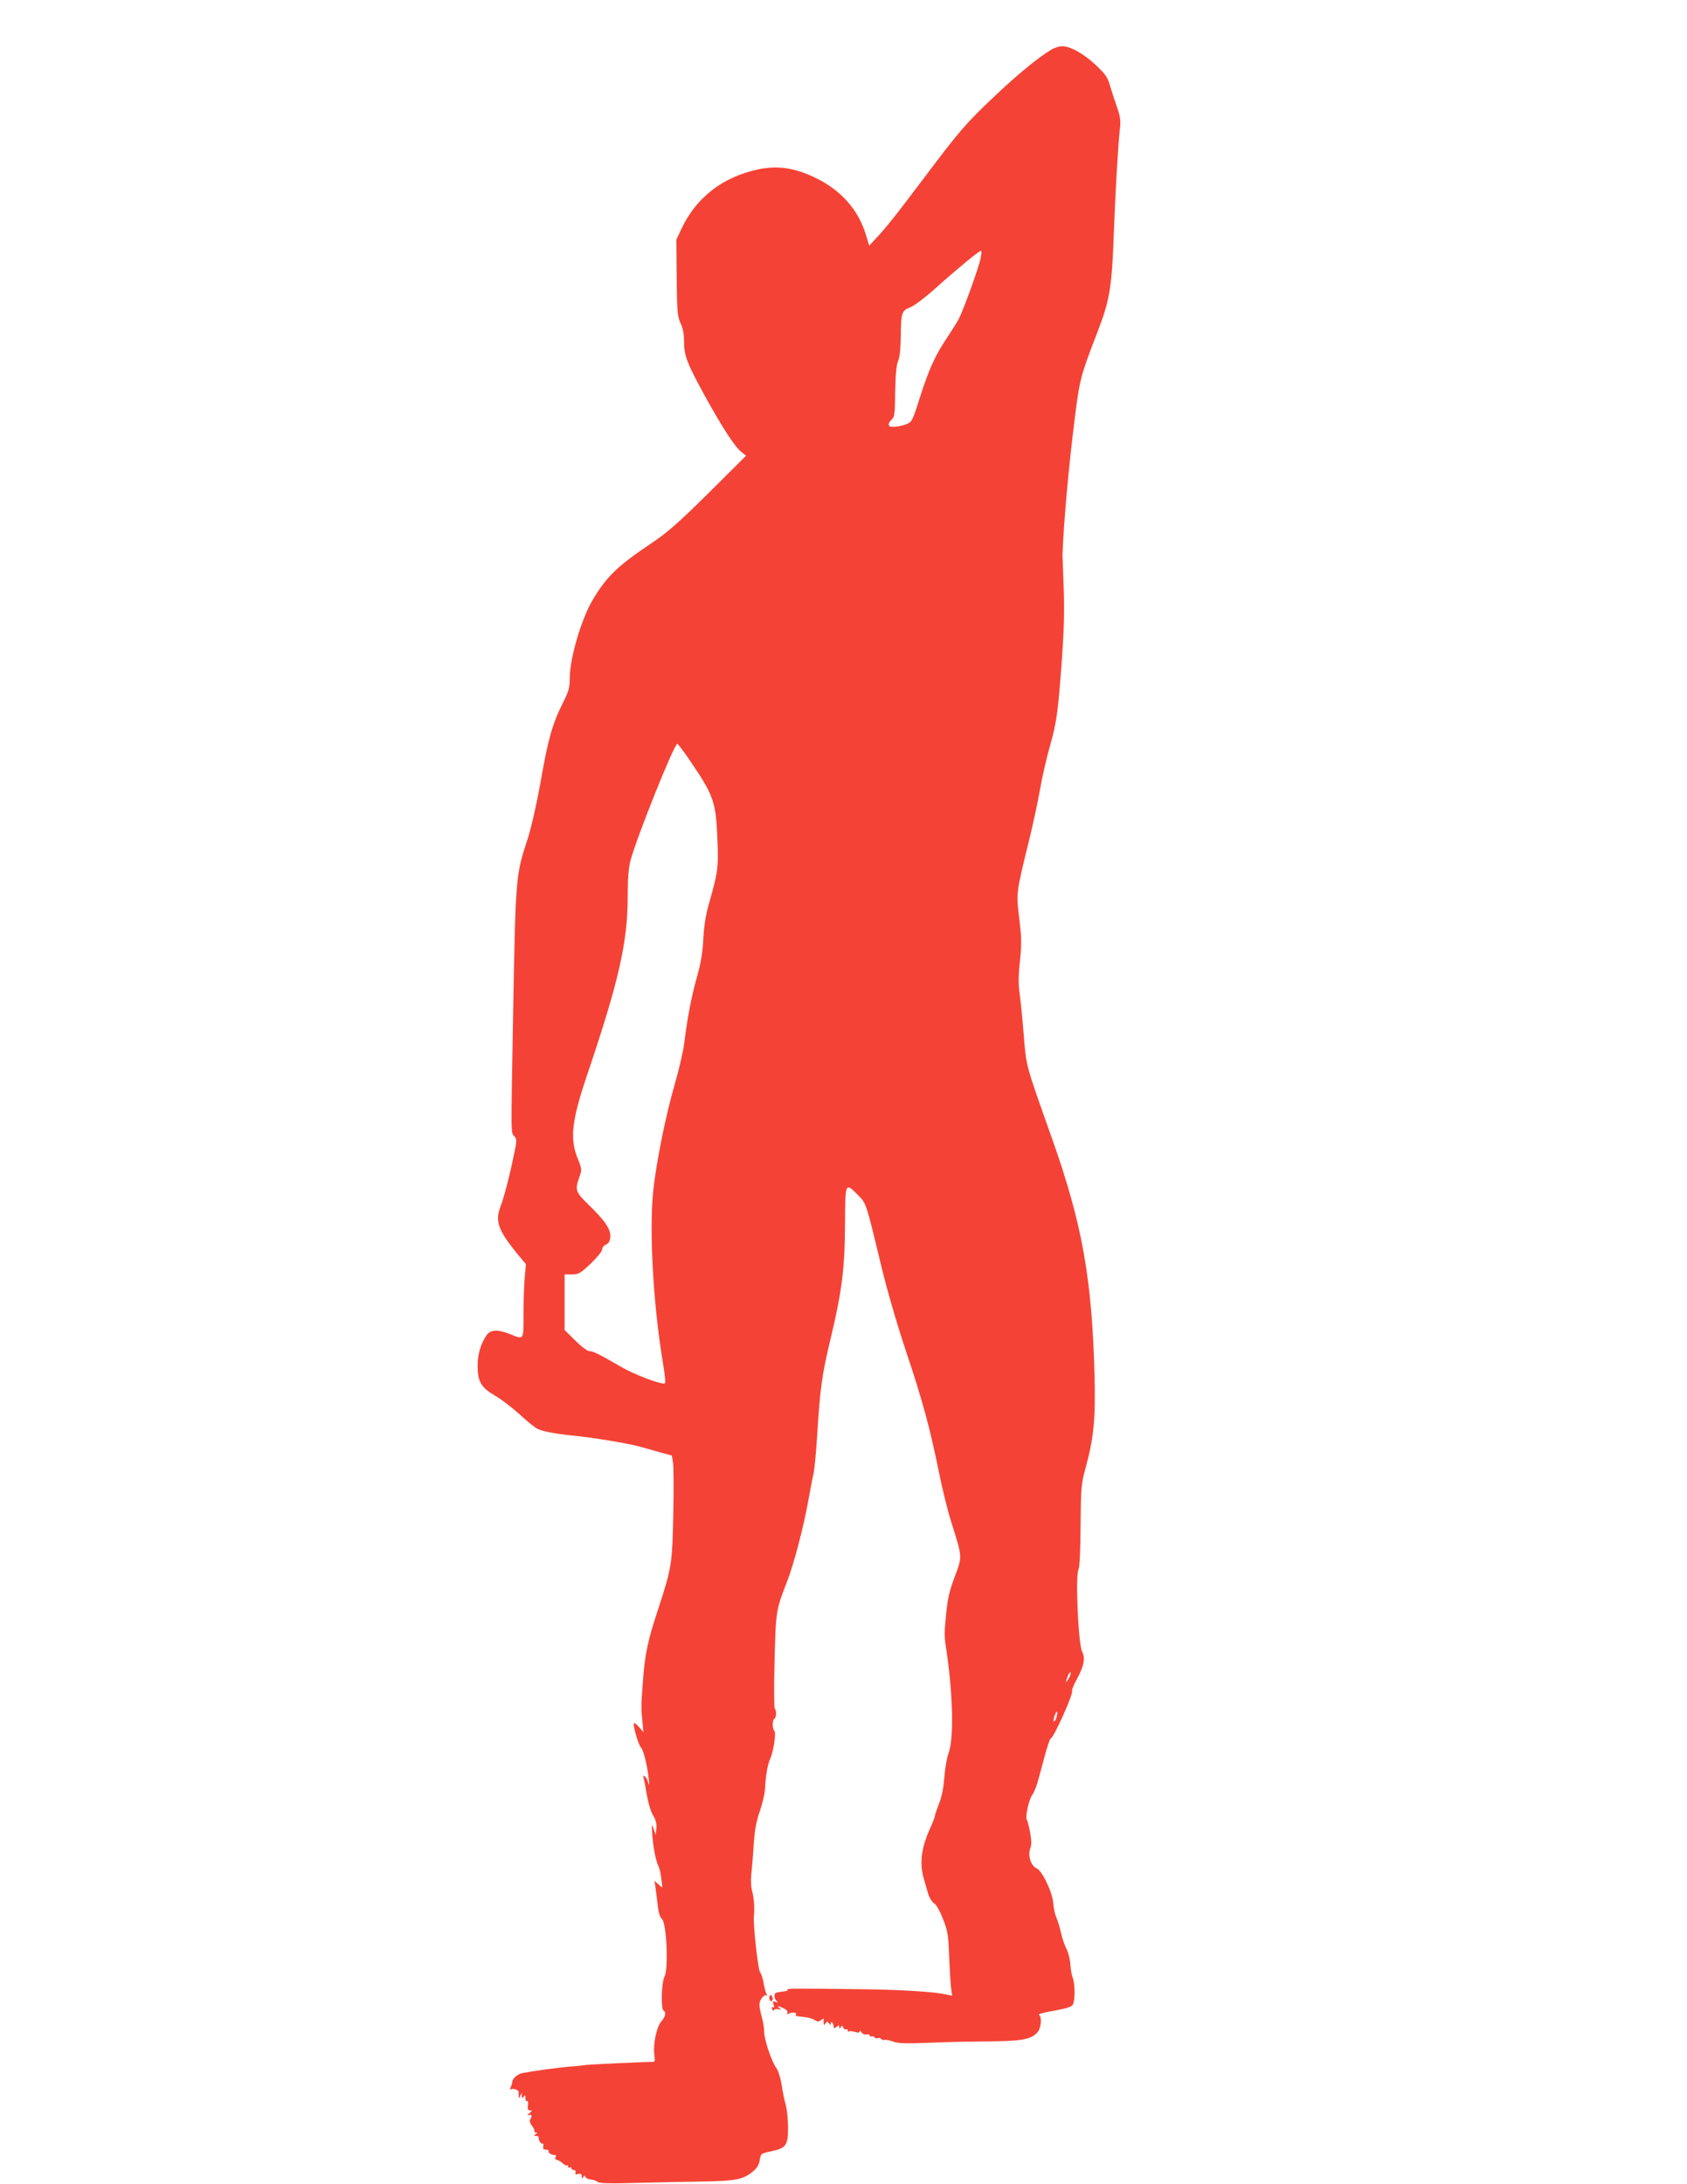 <?xml version="1.0" standalone="no"?>
<!DOCTYPE svg PUBLIC "-//W3C//DTD SVG 20010904//EN"
 "http://www.w3.org/TR/2001/REC-SVG-20010904/DTD/svg10.dtd">
<svg version="1.0" xmlns="http://www.w3.org/2000/svg"
 width="989pt" height="1280pt" viewBox="0 0 989 1280"
 preserveAspectRatio="xMidYMid meet">
<g transform="translate(0,1280) scale(0.1,-0.1)"
fill="#f44336" stroke="none">
<path d="M6160 12507 c-74 -45 -191 -140 -324 -266 -174 -164 -208 -204 -413
-476 -172 -229 -232 -304 -292 -367 l-35 -38 -22 71 c-45 143 -145 254 -290
325 -123 60 -221 75 -336 52 -209 -44 -364 -163 -451 -345 l-32 -68 2 -224 c2
-201 5 -228 23 -266 13 -27 20 -62 20 -102 0 -87 16 -129 119 -318 106 -192
178 -303 218 -335 l27 -21 -219 -218 c-175 -173 -242 -232 -330 -291 -203
-136 -267 -197 -349 -334 -68 -114 -136 -344 -136 -464 0 -53 -6 -74 -40 -142
-61 -121 -87 -212 -130 -459 -24 -135 -55 -270 -76 -336 -71 -218 -71 -213
-86 -1035 -13 -724 -13 -688 7 -710 16 -18 16 -25 -5 -122 -25 -122 -56 -239
-76 -291 -32 -84 -14 -136 91 -267 l58 -70 -7 -80 c-4 -44 -7 -140 -7 -215 0
-153 4 -148 -79 -115 -73 29 -114 27 -138 -7 -34 -50 -52 -112 -52 -178 0 -94
20 -128 104 -177 38 -22 102 -72 143 -109 41 -38 87 -76 102 -83 29 -16 109
-31 211 -41 115 -11 313 -44 385 -63 39 -11 98 -27 132 -37 l62 -17 7 -45 c3
-24 4 -159 1 -301 -6 -289 -9 -310 -86 -546 -64 -194 -80 -269 -92 -431 -11
-151 -11 -150 -3 -234 l6 -64 -25 29 c-14 16 -28 27 -30 24 -9 -8 24 -124 40
-142 16 -17 37 -104 46 -183 5 -46 5 -47 -5 -17 -11 32 -34 47 -24 15 3 -10 8
-34 11 -53 12 -78 28 -137 47 -167 13 -21 18 -45 16 -70 l-4 -38 -12 35 c-11
32 -12 30 -8 -35 5 -72 21 -156 38 -188 5 -10 12 -42 15 -70 l6 -52 -23 20
-23 20 6 -40 c3 -22 9 -69 13 -103 4 -42 13 -70 25 -81 27 -25 39 -292 15
-336 -18 -34 -23 -190 -6 -200 17 -10 11 -36 -14 -65 -28 -34 -48 -134 -40
-196 5 -35 4 -41 -12 -40 -29 1 -371 -15 -391 -18 -10 -2 -54 -7 -98 -10 -76
-7 -209 -25 -275 -38 -24 -5 -55 -31 -56 -48 -1 -8 -5 -24 -10 -34 -5 -14 -4
-17 4 -12 12 7 44 -6 43 -17 -1 -4 -1 -15 0 -24 0 -15 2 -15 9 2 l9 20 0 -20
c1 -17 3 -17 11 -5 8 12 10 10 10 -8 0 -13 4 -21 9 -17 6 3 8 -8 6 -25 -3 -23
0 -30 12 -30 14 0 14 -2 -3 -16 -15 -12 -15 -14 -2 -11 16 6 19 -8 5 -29 -4
-7 2 -23 13 -36 11 -14 16 -28 13 -32 -3 -3 0 -6 8 -6 11 0 11 -2 -1 -10 -13
-8 -12 -10 3 -10 9 0 16 -3 15 -8 -3 -14 14 -42 23 -37 4 3 6 -4 4 -15 -3 -15
1 -20 16 -20 11 0 18 -4 15 -9 -6 -9 22 -26 38 -22 5 1 6 -5 3 -14 -4 -9 -1
-15 6 -15 7 0 23 -9 34 -19 12 -11 24 -17 27 -14 3 4 6 1 6 -6 0 -7 4 -9 10
-6 5 3 10 1 10 -4 0 -6 7 -11 15 -11 8 0 12 -6 9 -14 -4 -11 0 -13 15 -9 16 4
21 1 21 -13 0 -15 2 -16 9 -5 6 10 10 10 13 1 2 -7 16 -14 31 -15 16 -2 34 -8
42 -15 10 -8 75 -10 232 -5 120 3 295 7 388 8 186 3 233 12 288 58 25 20 36
39 41 67 6 39 7 39 67 52 88 19 99 34 99 139 0 46 -6 107 -14 135 -8 28 -19
81 -24 118 -6 39 -19 80 -31 97 -28 38 -71 167 -71 211 0 19 -5 53 -11 75 -21
79 -21 95 -5 120 9 14 22 23 27 19 8 -4 8 -1 1 12 -5 11 -12 39 -16 64 -4 24
-13 51 -20 60 -12 13 -42 284 -36 330 5 40 0 109 -11 147 -6 23 -8 63 -5 90 3
26 10 104 14 173 7 96 15 143 37 205 15 44 29 103 30 130 3 73 16 146 30 175
19 39 36 153 25 164 -13 13 -13 63 0 71 12 7 13 47 2 61 -4 5 -5 131 -1 279 7
291 9 300 72 461 40 102 96 314 126 479 11 61 24 130 30 155 6 25 15 122 21
215 18 290 28 363 80 580 66 278 83 409 84 672 1 243 1 244 76 168 49 -50 46
-40 136 -414 34 -141 91 -338 144 -497 98 -291 143 -458 195 -716 19 -94 51
-224 71 -287 67 -213 66 -202 22 -321 -30 -78 -42 -129 -50 -209 -13 -129 -13
-137 1 -229 38 -255 43 -512 13 -595 -11 -29 -22 -95 -26 -147 -5 -63 -15
-114 -32 -155 -13 -34 -24 -66 -24 -72 0 -6 -13 -39 -29 -74 -52 -117 -62
-205 -32 -302 5 -18 15 -52 22 -76 7 -24 23 -50 36 -58 13 -9 34 -46 52 -93
27 -68 31 -93 35 -211 3 -74 8 -157 11 -186 l7 -51 -43 9 c-76 15 -257 26
-479 29 -394 5 -448 5 -443 -2 2 -5 -3 -9 -11 -9 -9 -1 -20 -3 -26 -4 -5 -1
-17 -3 -25 -4 -18 -1 -20 -32 -2 -50 10 -10 8 -11 -7 -5 -16 6 -17 4 -11 -16
5 -15 4 -20 -4 -16 -7 5 -8 1 -4 -10 4 -10 8 -13 10 -7 2 6 14 9 26 6 18 -4
19 -3 7 6 -20 14 -7 14 25 -1 15 -7 24 -17 21 -25 -4 -10 -1 -11 12 -5 19 10
45 5 38 -7 -3 -4 0 -8 7 -9 7 -1 28 -3 48 -6 19 -2 45 -9 56 -17 18 -11 24
-10 38 1 9 7 15 9 14 4 -1 -5 -1 -16 0 -24 1 -13 2 -13 11 0 9 13 11 13 20 0
8 -12 10 -13 10 -1 0 15 14 6 16 -10 1 -5 2 -12 3 -15 0 -4 8 -1 16 6 12 10
15 10 15 -1 0 -12 2 -12 9 -1 7 11 9 10 15 -3 3 -9 10 -13 16 -10 5 3 10 1 10
-6 0 -7 3 -10 6 -7 3 4 19 2 35 -2 20 -6 29 -5 29 3 0 7 5 4 10 -5 6 -10 19
-15 30 -13 11 2 20 -1 20 -7 0 -6 3 -8 7 -5 3 4 12 2 20 -5 7 -6 16 -8 20 -5
3 4 12 2 20 -5 7 -6 16 -8 19 -5 3 3 24 -1 47 -9 33 -12 74 -13 207 -8 91 4
248 8 350 8 199 2 253 11 291 52 23 25 29 91 10 104 -7 4 33 15 89 24 75 14
103 23 110 36 13 25 13 122 -1 157 -6 15 -12 51 -14 78 -1 28 -11 68 -22 90
-11 22 -26 64 -32 93 -6 29 -18 69 -27 90 -9 20 -17 58 -19 84 -3 63 -66 195
-98 207 -32 13 -53 75 -37 116 8 22 8 45 -1 95 -7 36 -15 69 -19 73 -11 13 12
120 31 145 10 13 24 47 32 75 8 29 27 98 42 155 15 56 31 102 35 102 16 0 135
264 125 279 -2 5 9 34 27 66 43 79 52 125 32 164 -22 44 -40 436 -22 478 8 18
12 108 13 263 2 219 4 242 28 330 50 183 60 291 54 545 -15 571 -72 889 -247
1385 -164 463 -152 420 -170 635 -6 77 -16 175 -22 219 -8 59 -8 108 2 195 10
99 9 135 -4 245 -19 148 -18 154 50 431 25 99 56 243 70 320 13 77 40 194 59
260 40 141 48 200 71 515 12 171 15 284 10 415 -4 99 -7 185 -7 190 5 167 36
519 71 795 30 239 34 254 133 511 73 188 86 265 97 584 10 262 25 513 36 615
5 42 1 69 -15 115 -12 33 -30 89 -41 125 -16 57 -27 73 -85 128 -72 68 -151
112 -200 111 -16 0 -46 -10 -65 -22z m-411 -1220 c-9 -50 -98 -296 -127 -354
-11 -21 -41 -69 -67 -108 -72 -107 -108 -186 -160 -348 -44 -140 -48 -149 -78
-162 -30 -12 -67 -19 -94 -16 -19 2 -16 24 5 42 16 14 19 34 20 162 2 102 7
156 17 181 10 23 15 73 16 143 1 141 5 152 56 172 23 9 91 60 155 118 117 105
248 213 259 213 4 0 3 -20 -2 -43z m-1712 -2934 c149 -218 160 -249 169 -478
7 -161 2 -191 -52 -380 -17 -60 -27 -126 -31 -200 -4 -81 -14 -140 -38 -225
-32 -114 -54 -228 -74 -386 -5 -44 -30 -152 -55 -238 -55 -190 -110 -466 -127
-631 -23 -229 0 -652 54 -982 18 -110 21 -143 11 -143 -36 0 -178 55 -249 96
-135 78 -167 94 -189 94 -12 0 -47 26 -83 62 l-63 62 0 163 0 163 43 0 c39 0
49 6 110 63 37 36 67 72 67 83 0 11 10 24 23 29 15 7 23 20 25 43 4 44 -29 95
-124 187 -81 79 -84 88 -58 164 16 45 16 47 -10 112 -46 115 -34 220 53 479
190 562 241 785 241 1061 0 94 5 161 15 200 35 135 257 689 276 689 3 0 33
-39 66 -87z m2229 -5390 c-18 -33 -21 -26 -6 13 6 15 13 24 16 21 3 -3 -1 -18
-10 -34z m-72 -227 c-3 -14 -10 -26 -15 -26 -4 0 -3 14 3 31 12 36 22 33 12
-5z"/>
<path d="M4510 1091 c0 -12 5 -21 10 -21 6 0 10 6 10 14 0 8 -4 18 -10 21 -5
3 -10 -3 -10 -14z"/>
</g>
</svg>
